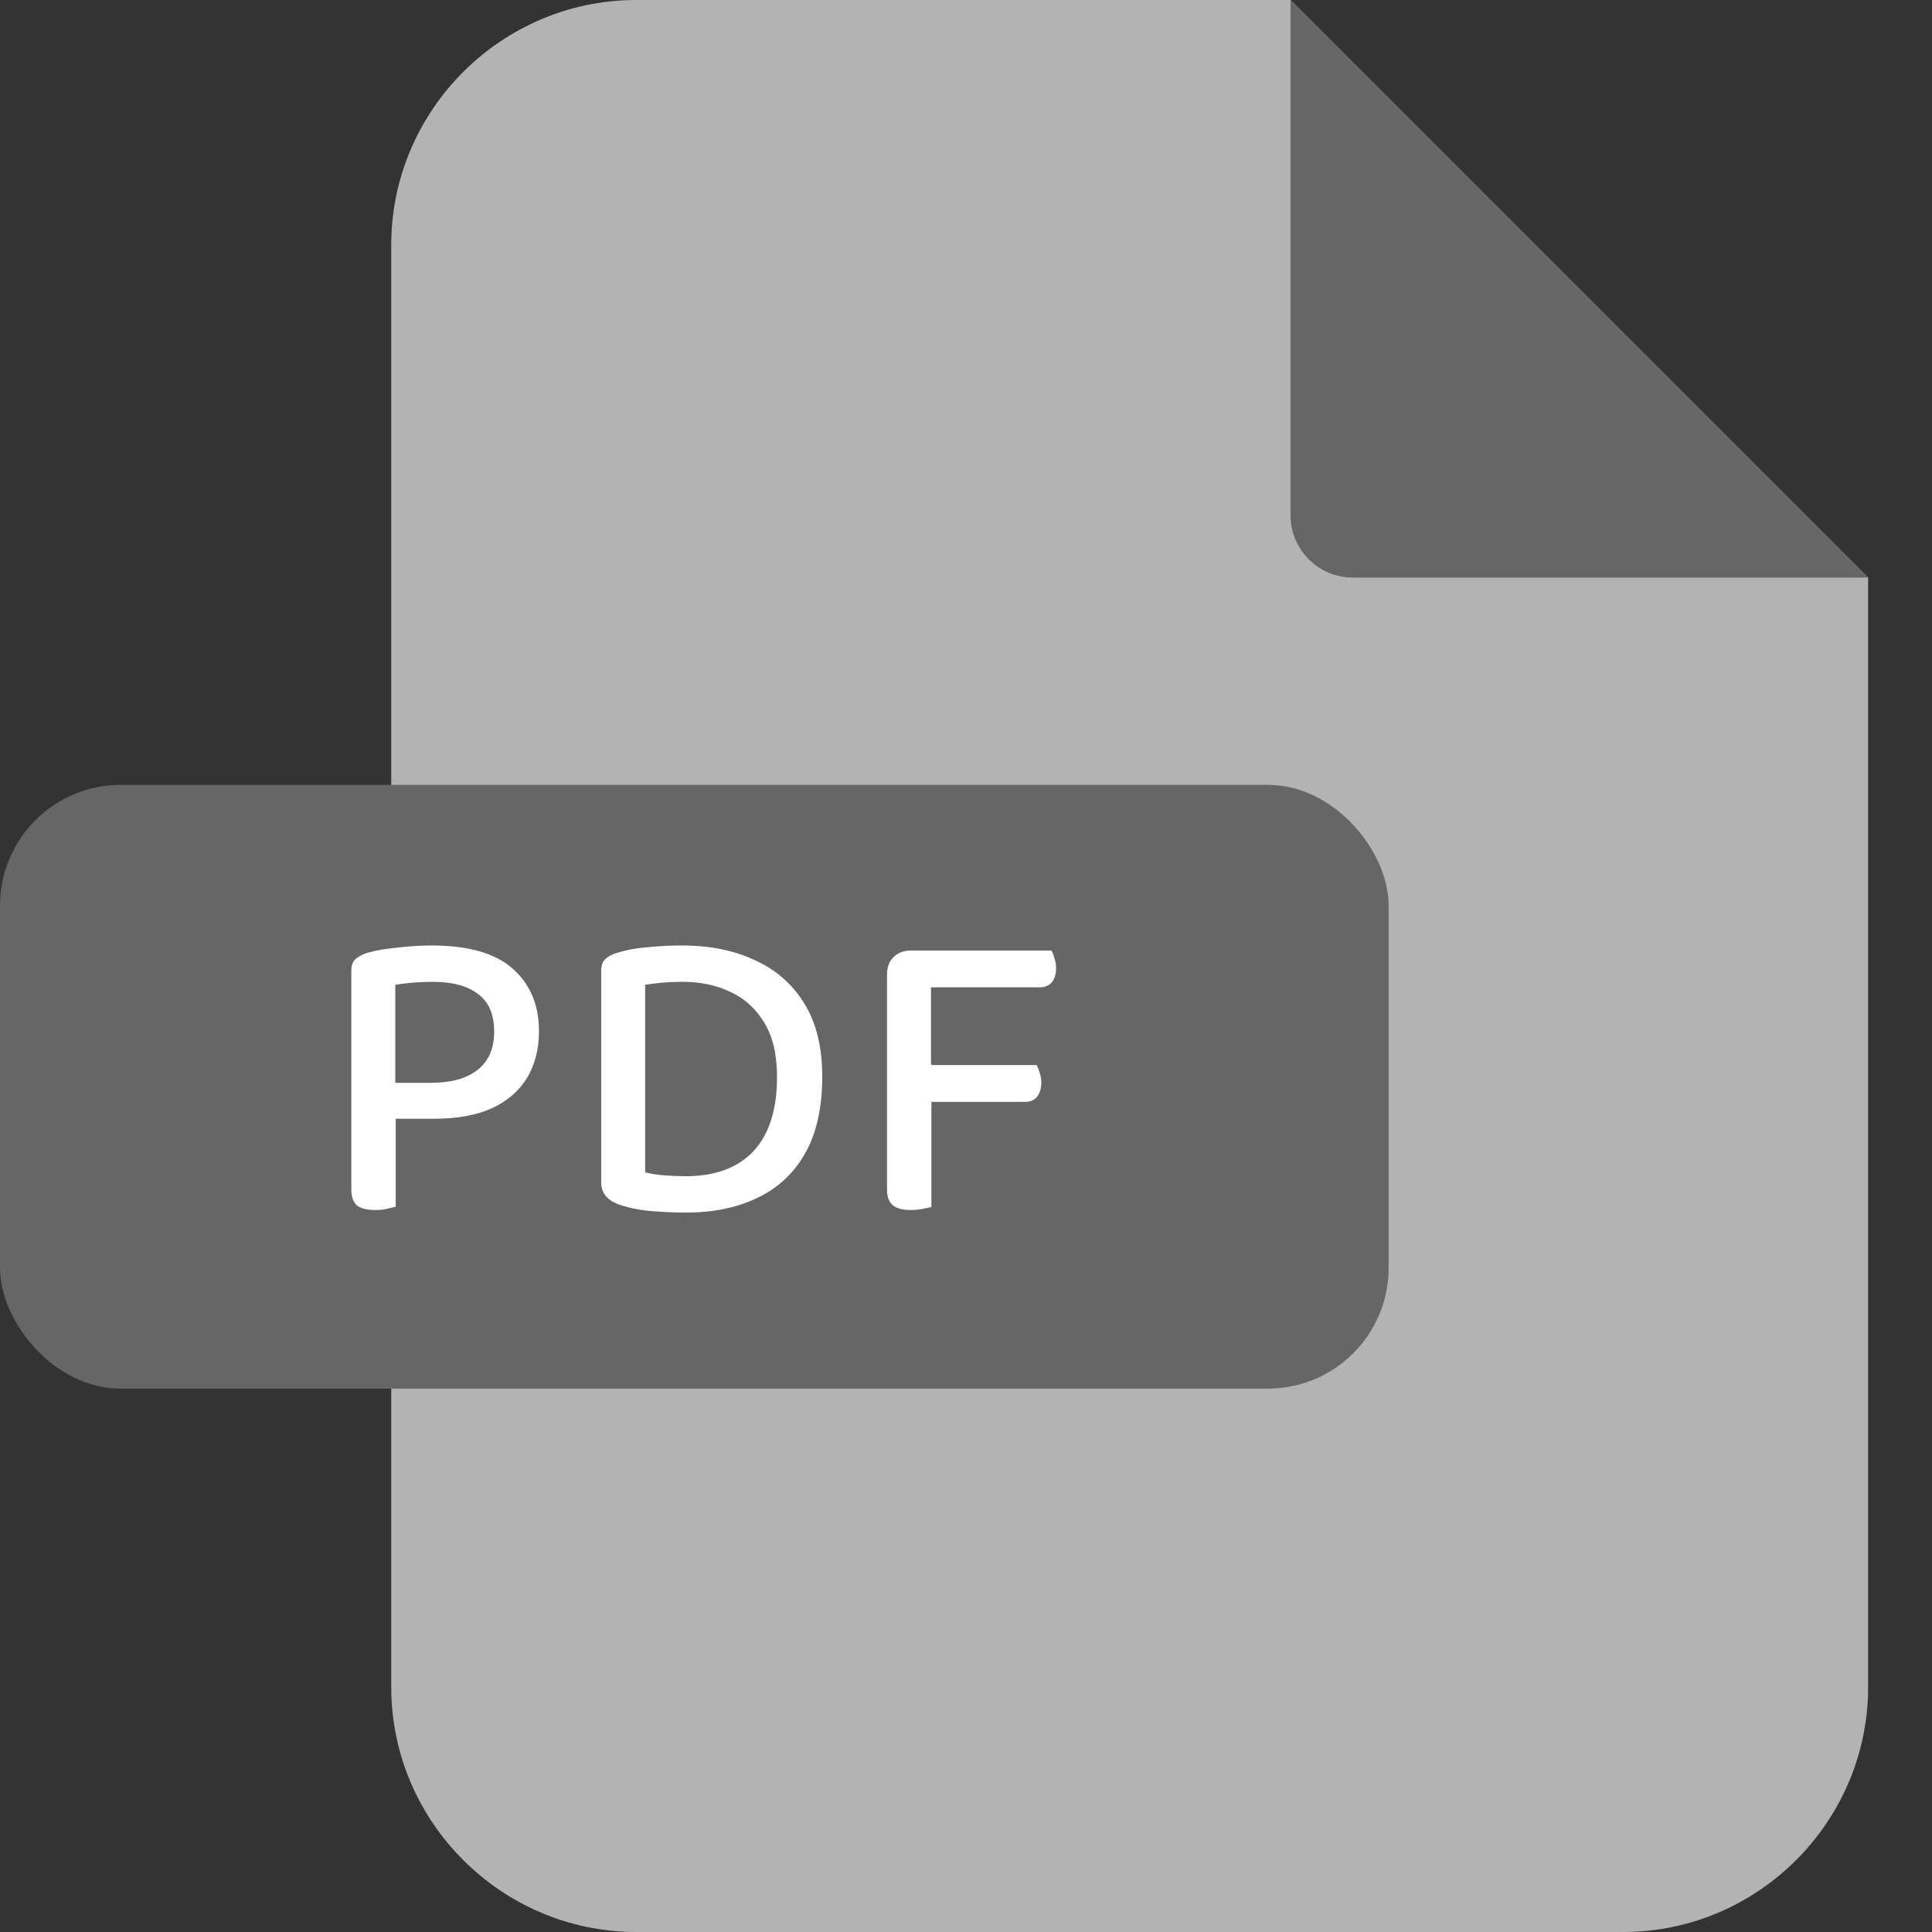 <svg width="32" height="32" viewBox="0 0 32 32" fill="none" xmlns="http://www.w3.org/2000/svg">
<rect x="0" y="0" width="32" height="32" fill="#333333" stroke="none"/>
<path fill-rule="evenodd" clip-rule="evenodd" d="M10.539 0H21.375L30.942 9.567V27.942C30.942 30.175 29.116 32 26.884 32H10.539C8.306 32 6.48 30.175 6.48 27.942V4.058C6.48 1.825 8.306 0 10.539 0Z" fill="#B3B3B3"/>
<path fill-rule="evenodd" clip-rule="evenodd" d="M21.375 0L30.942 9.567H22.407C21.838 9.567 21.375 9.104 21.375 8.535V0Z" fill="#666666"/>
<path d="M6.459 17.455V19.664C6.459 20.296 6.973 20.81 7.605 20.81C8.237 20.81 8.751 20.296 8.751 19.664C8.751 19.596 8.764 19.529 8.79 19.466C8.816 19.404 8.854 19.347 8.902 19.299C8.95 19.251 9.007 19.213 9.07 19.187C9.132 19.161 9.2 19.148 9.267 19.148C9.335 19.148 9.402 19.161 9.465 19.187C9.528 19.213 9.585 19.251 9.633 19.299C9.681 19.347 9.719 19.404 9.745 19.466C9.771 19.529 9.784 19.596 9.784 19.664C9.784 20.866 8.806 21.843 7.605 21.843C6.403 21.843 5.426 20.866 5.426 19.664V17.455C5.426 16.253 6.403 15.276 7.605 15.276C8.806 15.276 9.784 16.253 9.784 17.455C9.784 17.523 9.771 17.59 9.745 17.653C9.719 17.715 9.681 17.772 9.633 17.82C9.585 17.868 9.528 17.906 9.465 17.932C9.402 17.958 9.335 17.972 9.267 17.972C9.2 17.972 9.132 17.958 9.07 17.932C9.007 17.906 8.95 17.868 8.902 17.82C8.854 17.772 8.816 17.715 8.79 17.653C8.764 17.59 8.751 17.523 8.751 17.455C8.751 16.823 8.237 16.309 7.605 16.309C6.973 16.309 6.459 16.823 6.459 17.455ZM12.576 16.309H13.399C13.731 16.309 14.002 16.579 14.002 16.912C14.002 17.049 14.056 17.18 14.153 17.277C14.25 17.374 14.381 17.428 14.518 17.428C14.655 17.428 14.787 17.374 14.883 17.277C14.98 17.18 15.035 17.049 15.035 16.912C15.035 16.01 14.301 15.276 13.399 15.276H12.576C11.528 15.276 10.675 16.128 10.675 17.175C10.675 18.102 11.151 18.554 11.55 18.77C12.057 19.044 12.697 19.076 13.134 19.076C13.612 19.076 14.001 19.465 14.001 19.942C14.001 20.421 13.612 20.81 13.134 20.81H12.311C11.978 20.81 11.708 20.54 11.708 20.207C11.708 20.07 11.653 19.939 11.557 19.842C11.46 19.745 11.328 19.691 11.191 19.691C11.054 19.691 10.923 19.745 10.826 19.842C10.729 19.939 10.675 20.07 10.675 20.207C10.675 21.109 11.409 21.843 12.311 21.843H13.134C14.182 21.843 15.035 20.99 15.035 19.942C15.035 18.895 14.182 18.043 13.134 18.043C11.815 18.043 11.708 17.65 11.708 17.175C11.708 16.698 12.097 16.309 12.576 16.309ZM20.16 15.302C20.03 15.259 19.888 15.269 19.766 15.331C19.643 15.392 19.55 15.5 19.507 15.63L18.16 19.688L16.812 15.63C16.768 15.5 16.675 15.393 16.553 15.331C16.43 15.27 16.289 15.26 16.159 15.303C16.029 15.346 15.921 15.439 15.86 15.561C15.799 15.684 15.788 15.825 15.831 15.955L17.669 21.489C17.703 21.593 17.769 21.682 17.857 21.745C17.945 21.809 18.051 21.843 18.16 21.843C18.268 21.843 18.374 21.809 18.462 21.745C18.55 21.682 18.616 21.593 18.65 21.489L20.488 15.955C20.509 15.891 20.518 15.823 20.513 15.755C20.508 15.688 20.49 15.622 20.459 15.561C20.429 15.5 20.387 15.446 20.336 15.402C20.284 15.357 20.225 15.324 20.16 15.302Z" fill="white"/>
<rect y="13" width="23" height="10" rx="2" fill="#666666"/>
<path d="M6.547 17.935H7.142C7.469 17.935 7.723 17.865 7.905 17.725C8.092 17.58 8.185 17.368 8.185 17.088C8.185 16.803 8.097 16.596 7.919 16.465C7.747 16.33 7.495 16.262 7.163 16.262C7.051 16.262 6.942 16.267 6.834 16.276C6.732 16.285 6.636 16.297 6.547 16.311V17.935ZM7.191 18.53H5.819V16.08C5.819 15.996 5.84 15.933 5.882 15.891C5.929 15.849 5.992 15.814 6.071 15.786C6.211 15.744 6.382 15.714 6.582 15.695C6.783 15.672 6.972 15.66 7.149 15.66C7.756 15.66 8.204 15.788 8.493 16.045C8.783 16.302 8.927 16.647 8.927 17.081C8.927 17.375 8.862 17.632 8.731 17.851C8.601 18.066 8.407 18.234 8.15 18.355C7.894 18.472 7.574 18.53 7.191 18.53ZM5.819 18.194H6.554V19.986C6.522 19.995 6.475 20.007 6.414 20.021C6.354 20.035 6.288 20.042 6.218 20.042C6.078 20.042 5.976 20.016 5.91 19.965C5.85 19.909 5.819 19.82 5.819 19.699V18.194ZM12.87 17.837C12.87 17.468 12.8 17.17 12.66 16.941C12.52 16.708 12.334 16.537 12.1 16.43C11.867 16.318 11.603 16.262 11.309 16.262C11.183 16.262 11.069 16.267 10.966 16.276C10.868 16.285 10.775 16.297 10.686 16.311V19.419C10.784 19.442 10.892 19.459 11.008 19.468C11.125 19.477 11.242 19.482 11.358 19.482C11.844 19.482 12.217 19.344 12.478 19.069C12.74 18.789 12.87 18.378 12.87 17.837ZM13.619 17.837C13.619 18.341 13.526 18.761 13.339 19.097C13.153 19.428 12.889 19.676 12.548 19.839C12.212 20.002 11.816 20.084 11.358 20.084C11.209 20.084 11.034 20.077 10.833 20.063C10.633 20.049 10.446 20.014 10.273 19.958C10.063 19.888 9.958 19.764 9.958 19.587V16.073C9.958 15.994 9.979 15.933 10.021 15.891C10.068 15.844 10.131 15.809 10.21 15.786C10.369 15.735 10.544 15.702 10.735 15.688C10.927 15.669 11.113 15.66 11.295 15.66C11.757 15.66 12.161 15.742 12.506 15.905C12.856 16.064 13.129 16.304 13.325 16.626C13.521 16.943 13.619 17.347 13.619 17.837ZM15.42 18.271L14.692 18.264V16.143C14.692 16.022 14.727 15.926 14.797 15.856C14.872 15.781 14.967 15.744 15.084 15.744C15.154 15.744 15.22 15.751 15.28 15.765C15.345 15.779 15.392 15.793 15.42 15.807V18.271ZM15.084 18.25V17.641H17.17C17.189 17.674 17.205 17.716 17.219 17.767C17.238 17.814 17.247 17.867 17.247 17.928C17.247 18.026 17.224 18.105 17.177 18.166C17.131 18.222 17.065 18.25 16.981 18.25H15.084ZM15.084 16.353V15.744H17.415C17.434 15.772 17.45 15.814 17.464 15.87C17.483 15.921 17.492 15.975 17.492 16.031C17.492 16.134 17.469 16.213 17.422 16.269C17.375 16.325 17.308 16.353 17.219 16.353H15.084ZM14.692 17.62H15.427V19.993C15.399 19.998 15.352 20.007 15.287 20.021C15.226 20.035 15.161 20.042 15.091 20.042C14.956 20.042 14.855 20.016 14.79 19.965C14.725 19.909 14.692 19.823 14.692 19.706V17.62Z" fill="white"/>
</svg>
